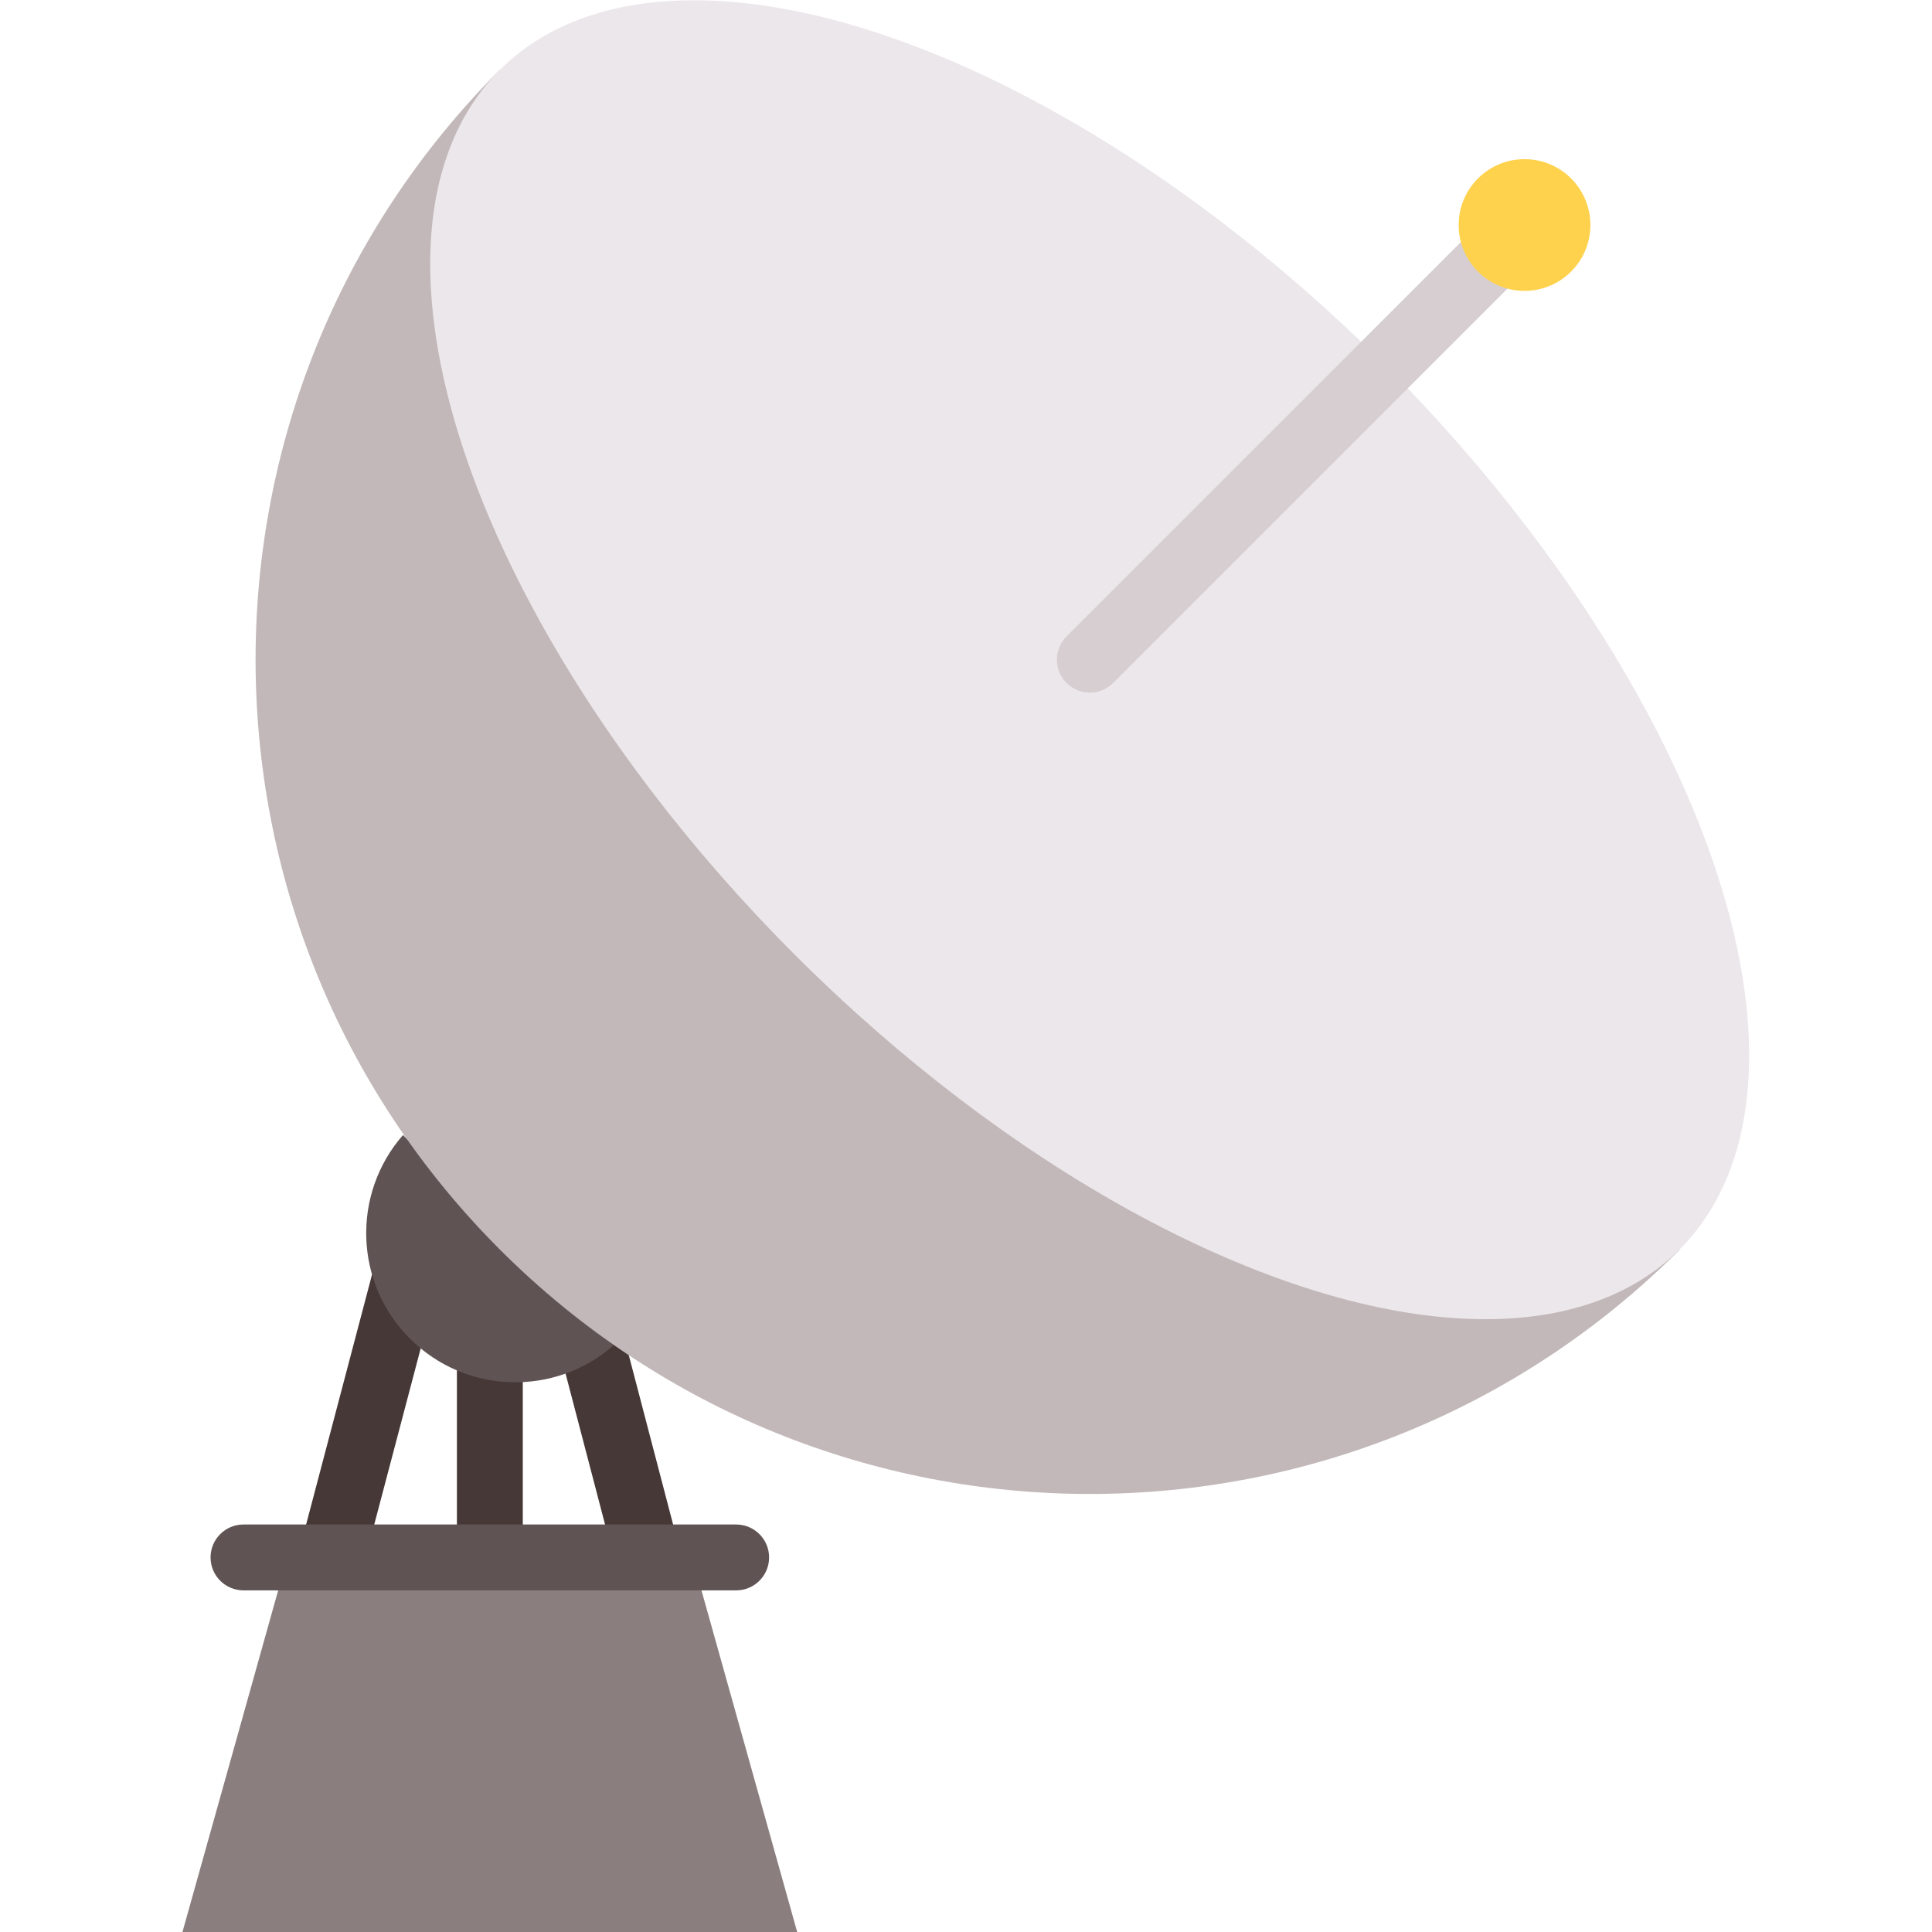 <?xml version="1.0" encoding="iso-8859-1"?>
<!-- Generator: Adobe Illustrator 19.0.0, SVG Export Plug-In . SVG Version: 6.00 Build 0)  -->
<svg version="1.1" id="Layer_1" xmlns="http://www.w3.org/2000/svg" xmlns:xlink="http://www.w3.org/1999/xlink" x="0px" y="0px"
	 viewBox="0 0 511.995 511.995" style="enable-background:new 0 0 511.995 511.995;" xml:space="preserve">
<g>
	<rect x="121.086" y="354.1" style="fill:#463836;" width="17.455" height="58.636"/>
	
		<rect x="88.923" y="336.856" transform="matrix(-0.967 -0.255 0.255 -0.967 96.379 763.376)" style="fill:#463836;" width="17.455" height="77.175"/>
	
		<rect x="130.131" y="371.807" transform="matrix(-0.253 -0.967 0.967 -0.253 -163.387 634.928)" style="fill:#463836;" width="66.534" height="17.454"/>
</g>
<polygon style="fill:#8B7E7F;" points="76.163,412.732 48.353,511.995 211.262,511.995 183.452,412.732 "/>
<path style="fill:#605353;" d="M106.8,300.793c-13.587,15.525-12.979,39.146,1.822,53.947s38.422,15.409,53.947,1.821L106.8,300.793
	z"/>
<path style="fill:#C2B8B9;" d="M132.484,18.486c-86.342,86.342-86.342,226.328,0,312.67s226.328,86.342,312.67,0L132.484,18.486z"/>
<ellipse transform="matrix(0.707 -0.707 0.707 0.707 -39.026 255.43)" style="fill:#ECE7EA;" cx="288.818" cy="174.824" rx="110.544" ry="221.088"/>
<path style="fill:#D6CED1;" d="M282.647,168.65c-3.408,3.408-3.408,8.934,0,12.343c3.408,3.408,8.933,3.408,12.343,0L406.069,69.913
	L393.727,57.57L282.647,168.65z"/>
<path style="fill:#605353;" d="M201.259,418.903c-1.579,1.579-3.761,2.556-6.171,2.556H64.527c-4.82,0-8.727-3.907-8.727-8.727
	c0-4.82,3.907-8.727,8.727-8.727h130.562c4.82,0,8.727,3.907,8.727,8.727C203.816,415.142,202.84,417.324,201.259,418.903z"/>
<circle style="fill:#FFD24D;" cx="404.012" cy="59.631" r="17.455"/>
<g>
</g>
<g>
</g>
<g>
</g>
<g>
</g>
<g>
</g>
<g>
</g>
<g>
</g>
<g>
</g>
<g>
</g>
<g>
</g>
<g>
</g>
<g>
</g>
<g>
</g>
<g>
</g>
<g>
</g>
</svg>
